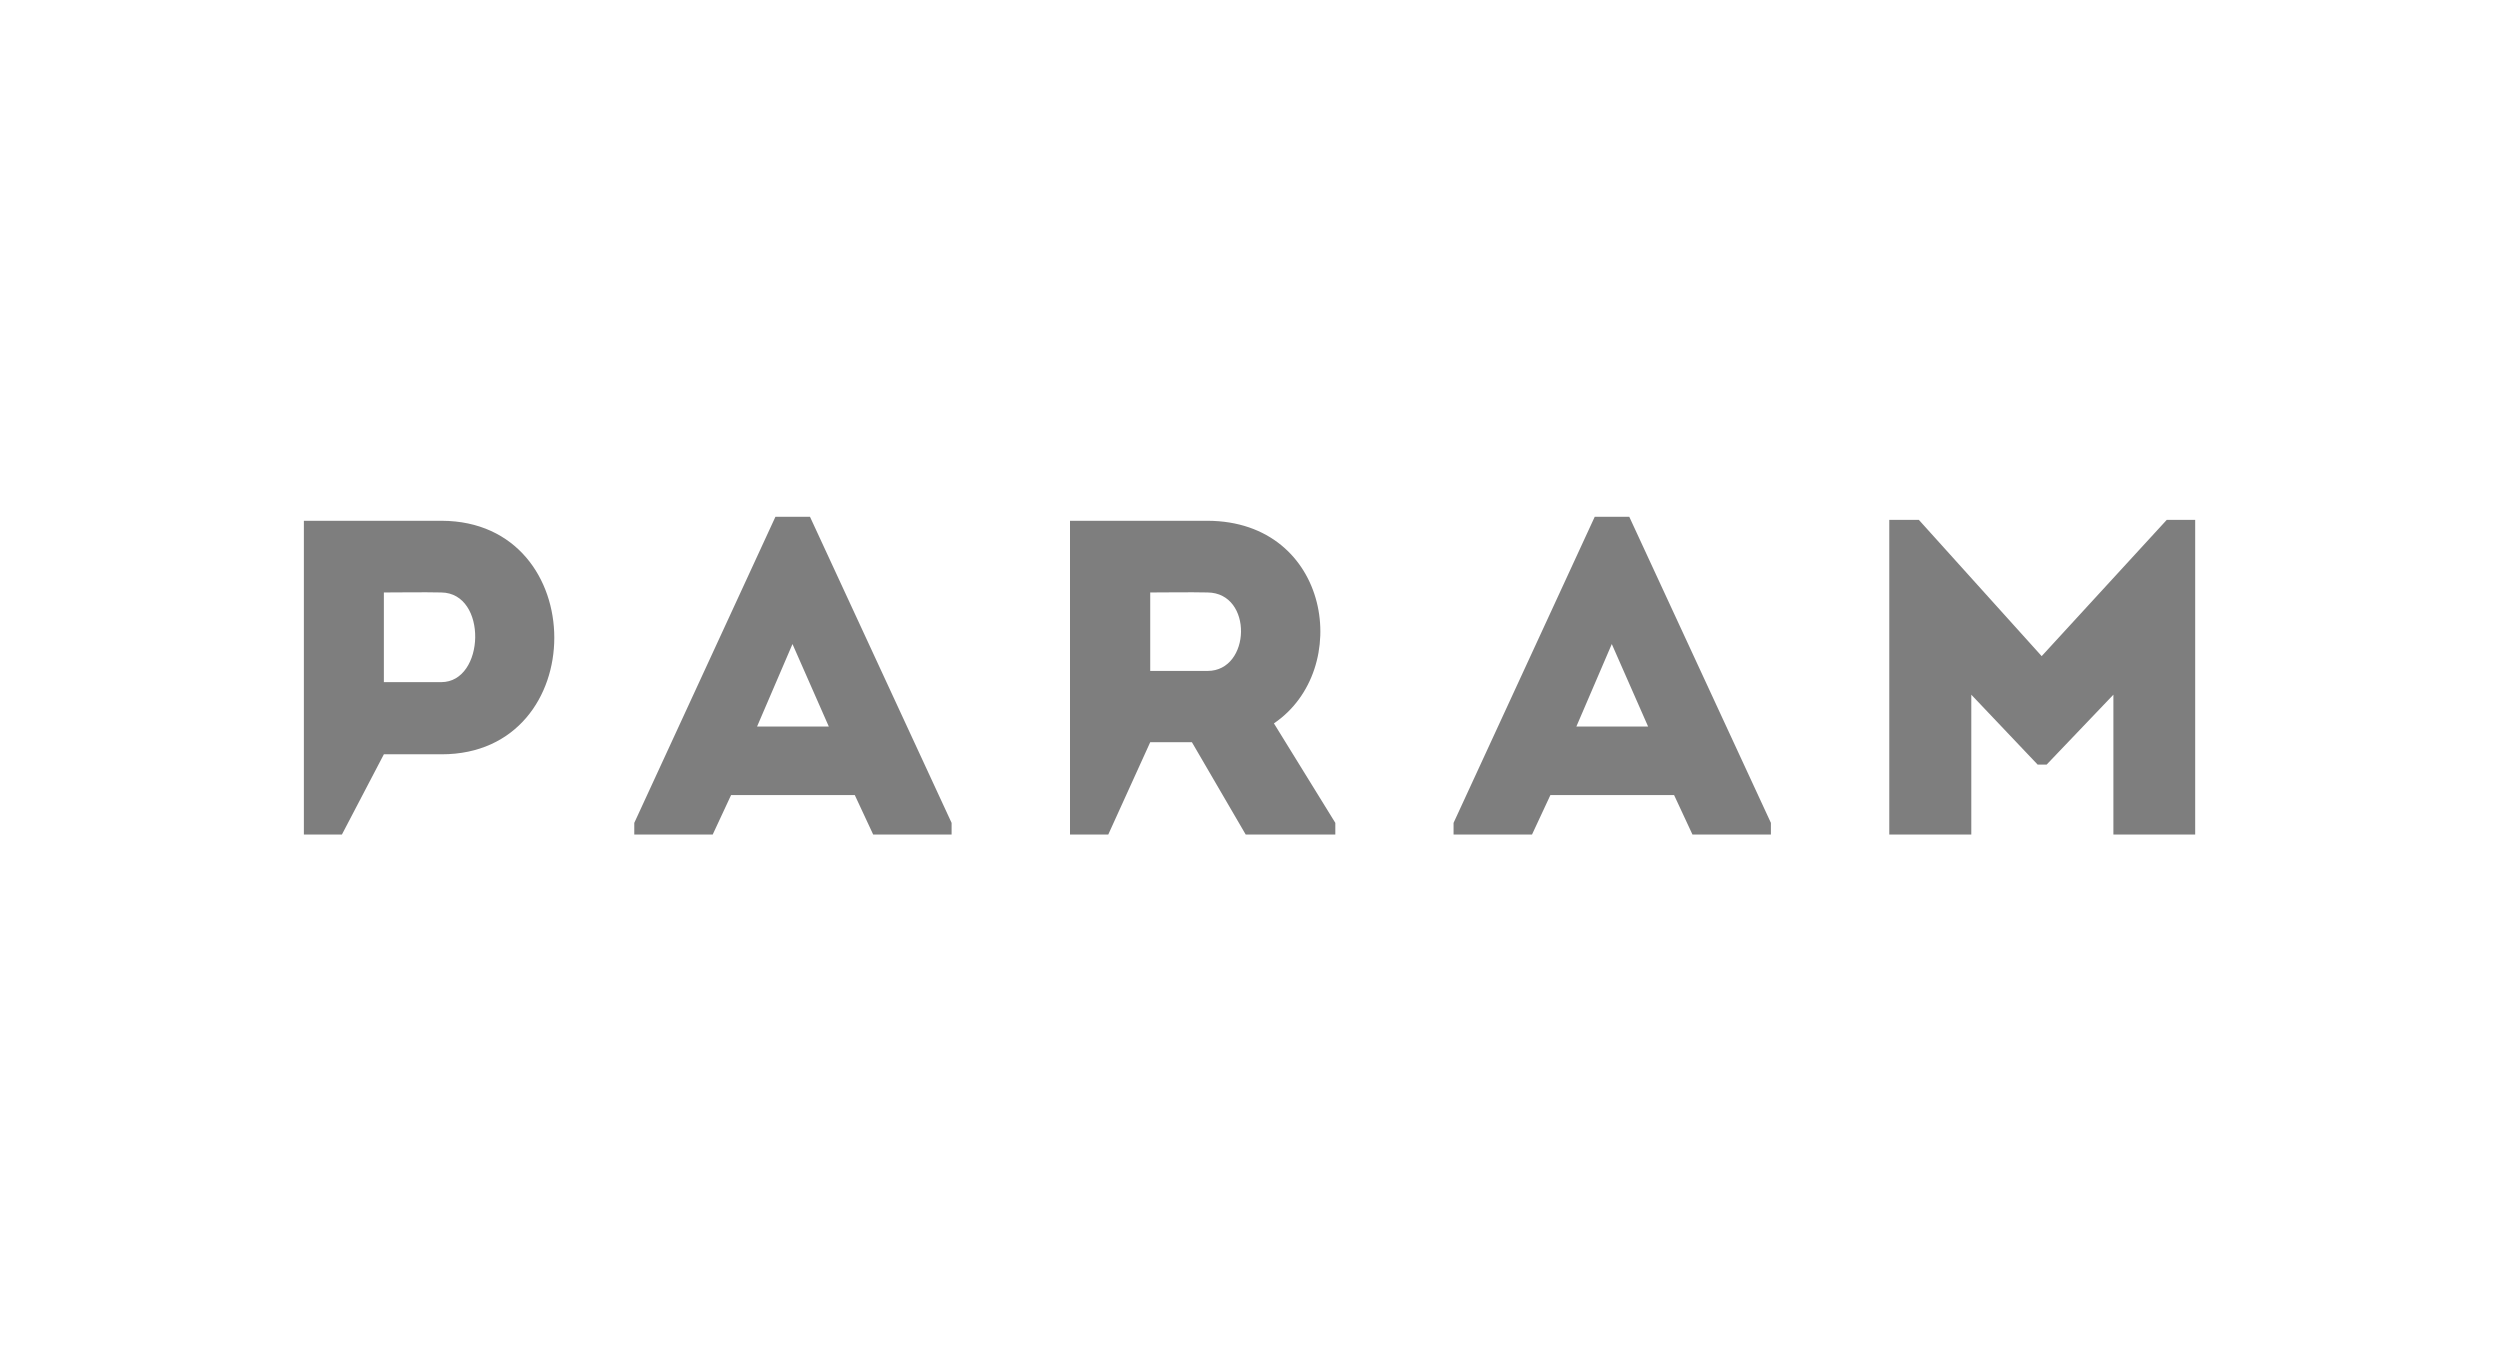 <svg width="247" height="133" viewBox="0 0 247 133" fill="none" xmlns="http://www.w3.org/2000/svg">
<mask id="mask0_2039_3577" style="mask-type:alpha" maskUnits="userSpaceOnUse" x="0" y="0" width="247" height="133">
<rect width="247" height="133" fill="#D9D9D9"/>
</mask>
<g mask="url(#mask0_2039_3577)">
</g>
<g clip-path="url(#clip0_2039_3577)">
<mask id="mask1_2039_3577" style="mask-type:luminance" maskUnits="userSpaceOnUse" x="15" y="-85" width="222" height="312">
<path d="M236.222 -84.693H15.861V226.96H236.222V-84.693Z" fill="white"/>
</mask>
<g mask="url(#mask1_2039_3577)">
<path d="M162.831 71.779H155.746L159.245 63.631L162.831 71.779ZM167.215 82.452H174.965V81.3L160.97 51.053H157.562L143.612 81.3V82.452H151.363L153.179 78.555H165.401L167.215 82.452ZM43.595 67.395H37.926V58.536C39.741 58.536 41.735 58.495 43.595 58.536C48.201 58.583 47.936 67.395 43.595 67.395ZM33.781 82.452L37.926 74.524H43.64C58.473 74.524 58.473 51.497 43.64 51.453H30V82.452H33.781ZM81.885 71.779H74.799L78.298 63.631L81.885 71.779ZM86.27 82.452H94.018V81.3L80.024 51.053H76.615L62.667 81.3V82.452H70.416L72.23 78.555H84.454L86.27 82.452ZM119.309 66.288H113.642V58.536C115.503 58.536 117.451 58.495 119.309 58.536C123.826 58.583 123.6 66.288 119.309 66.288ZM125.864 71.47C133.701 66.155 131.487 51.497 119.309 51.453H105.716V82.452H109.497L113.642 73.329H117.76L123.075 82.452H131.93V81.3L125.864 71.47ZM201.718 64.826L189.584 51.364H186.661V82.452H194.765V68.636L201.32 75.543H202.206L208.803 68.636V82.452H216.908V51.364H214.074L201.718 64.826Z" fill="#7E7E7E"/>
</g>
</g>
<defs>
<clipPath id="clip0_2039_3577">
<rect width="186.908" height="31.589" fill="white" transform="translate(30 51)"/>
</clipPath>
</defs>
</svg>
